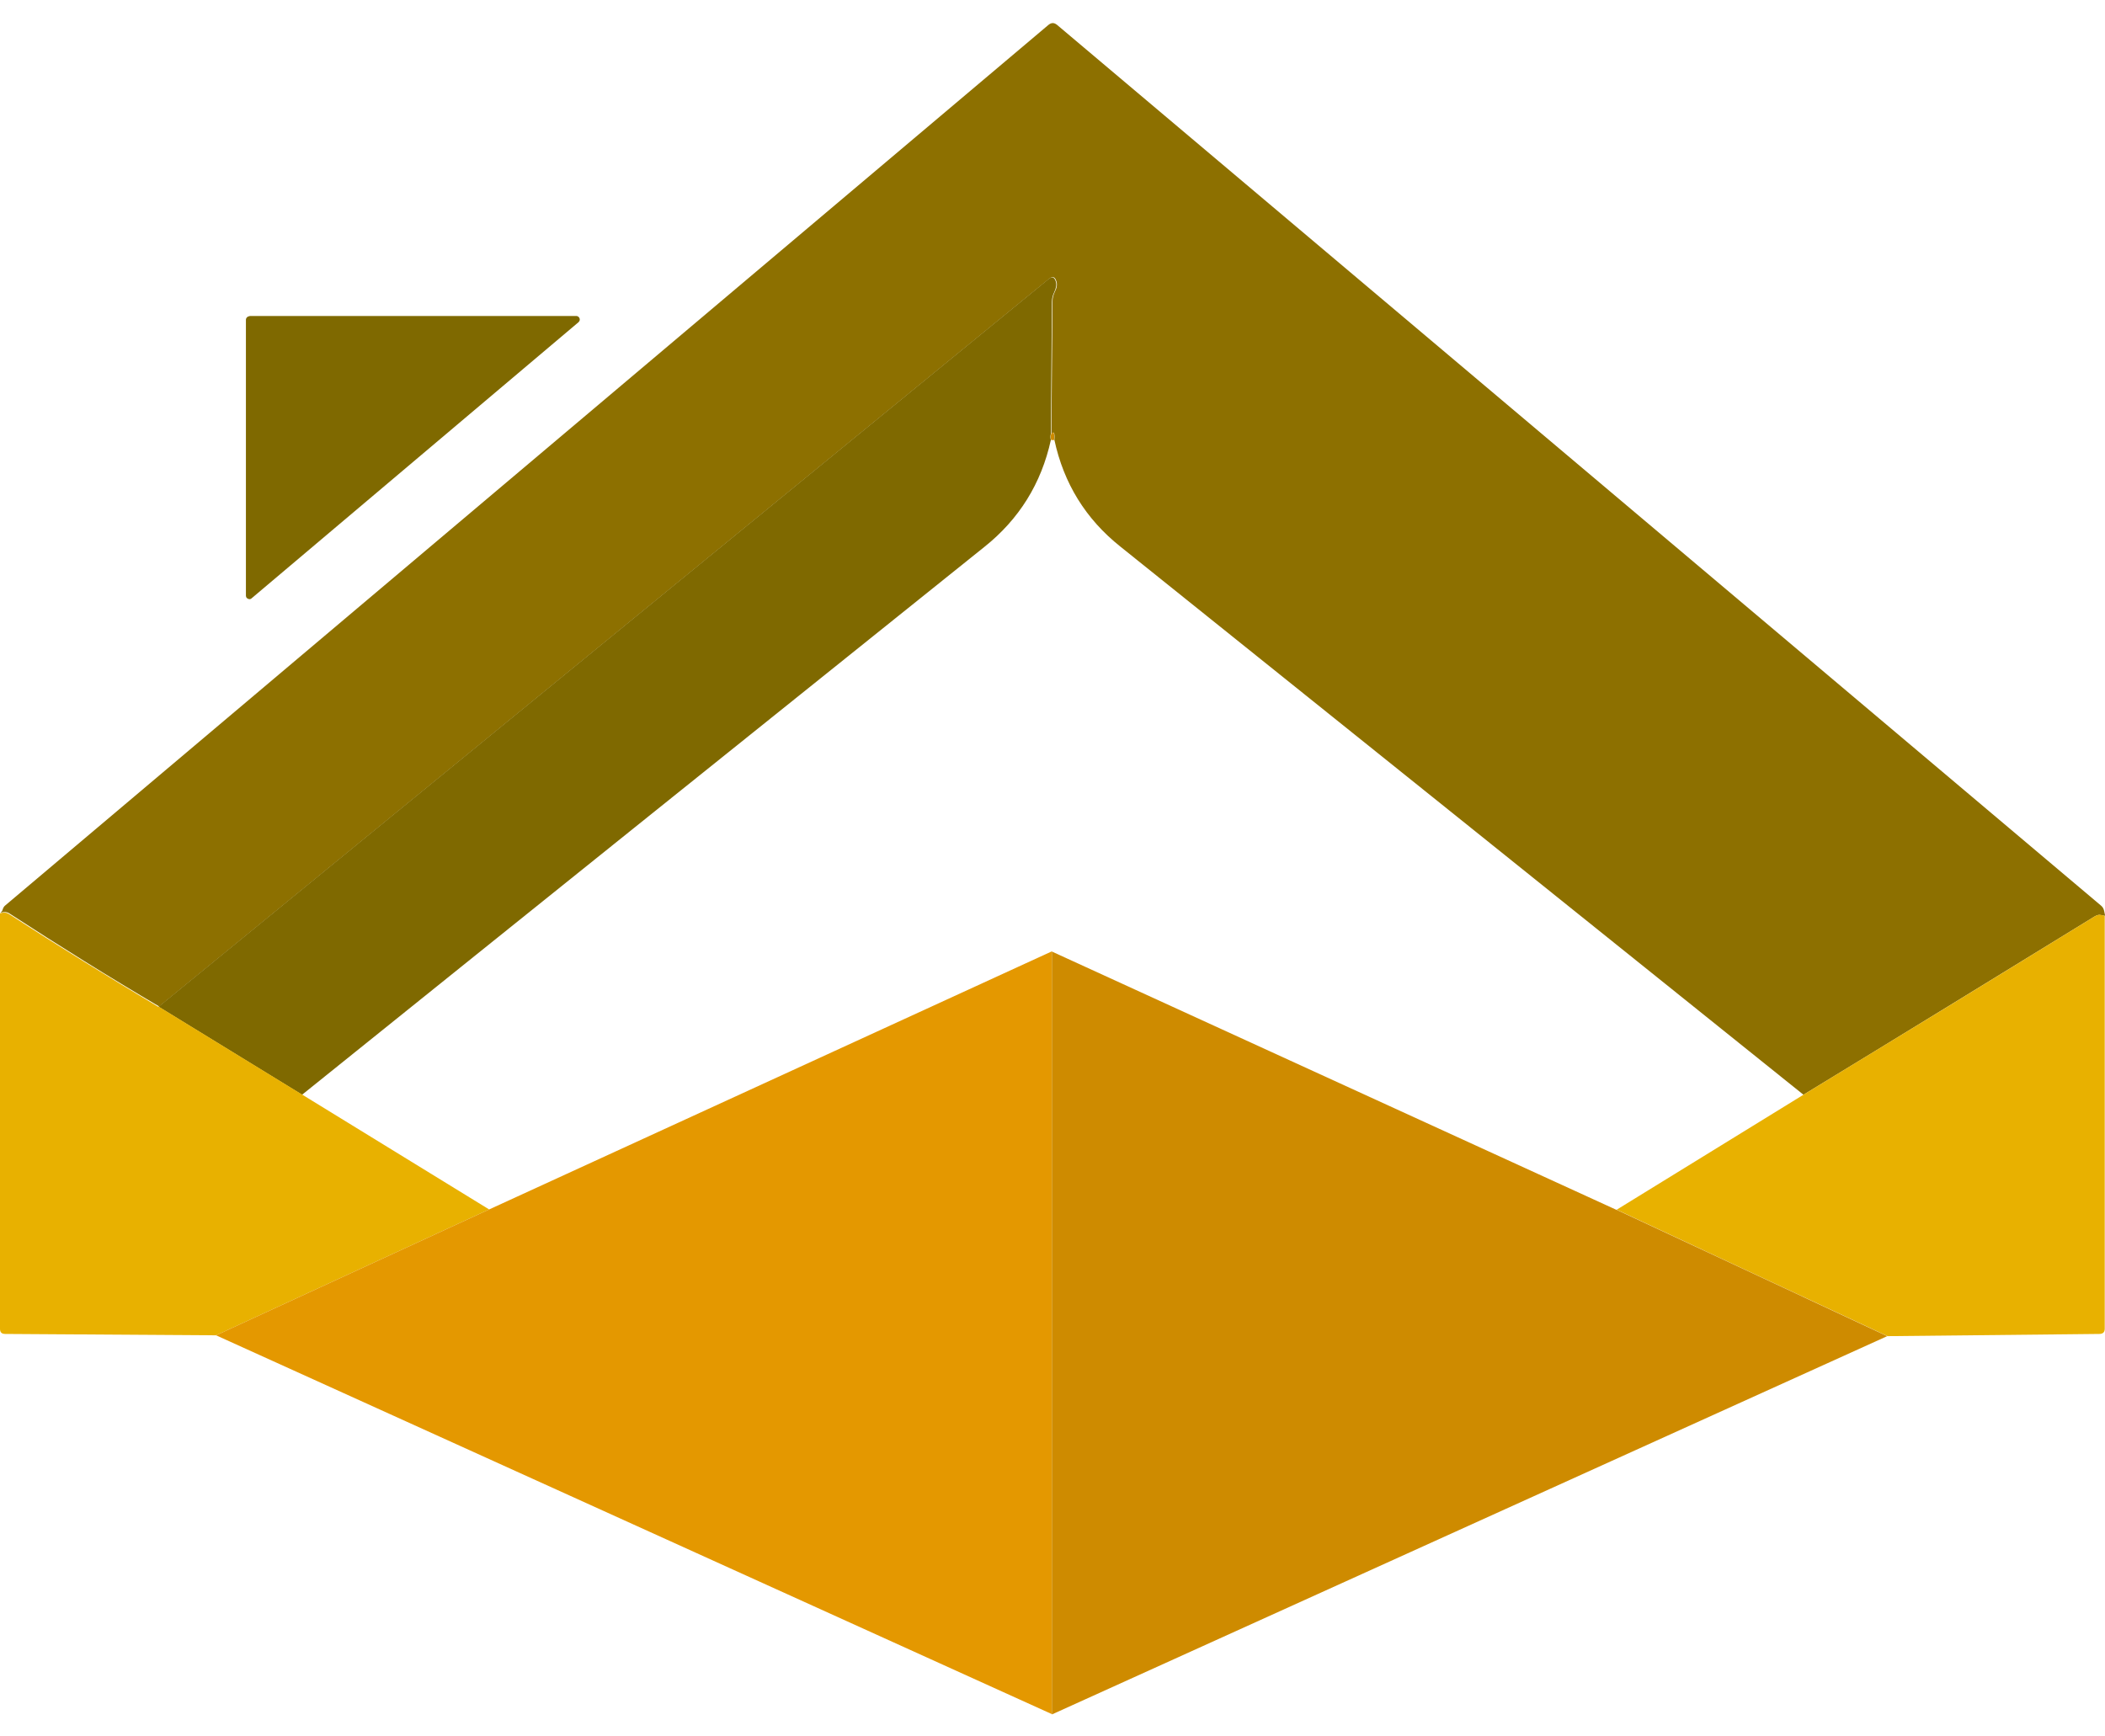 <svg xmlns="http://www.w3.org/2000/svg" width="40" height="33" viewBox="0 0 40 33" fill="none"><g id="Group 153"><g id="Group"><path id="Vector" d="M39.995 17.406C39.958 17.396 39.927 17.391 39.896 17.386C39.87 17.386 39.839 17.396 39.802 17.417C37.944 18.558 36.102 19.69 34.27 20.805C29.919 17.312 25.595 13.841 21.291 10.389C20.63 9.863 20.213 9.185 20.036 8.361C20.047 8.226 20.026 8.189 19.979 8.247L20 5.729C20 5.666 20.015 5.609 20.042 5.551C20.083 5.473 20.094 5.405 20.073 5.343C20.047 5.259 20 5.244 19.932 5.301L3.024 19.127C2.076 18.569 1.134 17.98 0.187 17.365C0.135 17.328 0.073 17.323 0.005 17.349C0.031 17.328 0.047 17.307 0.052 17.281C0.062 17.25 0.078 17.224 0.099 17.208L19.922 0.474C19.979 0.427 20.031 0.427 20.088 0.474L39.927 17.213C39.958 17.239 39.974 17.271 39.984 17.312L40 17.391L39.995 17.406Z" fill="#8D7000"></path><path id="Vector_2" d="M19.969 8.247C19.958 8.283 19.958 8.32 19.969 8.361C19.787 9.19 19.365 9.868 18.704 10.395C14.4 13.846 10.081 17.312 5.74 20.805L3.013 19.132L19.922 5.306C19.989 5.249 20.036 5.265 20.062 5.348C20.083 5.411 20.068 5.478 20.031 5.557C20.005 5.609 19.989 5.671 19.989 5.734L19.969 8.252V8.247Z" fill="#7F6900"></path><path id="Vector_3" d="M4.741 6.005H10.95C10.986 6.005 11.017 6.036 11.017 6.073C11.017 6.094 11.007 6.109 10.991 6.125L4.783 11.369C4.757 11.396 4.715 11.39 4.689 11.364C4.679 11.354 4.673 11.338 4.673 11.322V6.078C4.673 6.041 4.705 6.01 4.741 6.01V6.005Z" fill="#7F6900"></path><path id="Vector_4" d="M20.031 8.361C20.031 8.361 19.995 8.367 19.974 8.361C19.964 8.32 19.964 8.283 19.974 8.247C20.021 8.189 20.042 8.226 20.031 8.361Z" fill="#CE8B00"></path><path id="Vector_5" d="M3.018 19.132L5.746 20.805L9.295 22.985L4.106 25.377L0.099 25.351C0.031 25.351 0 25.32 0 25.252V17.359C0.062 17.333 0.125 17.339 0.177 17.375C1.124 17.99 2.071 18.574 3.013 19.137L3.018 19.132Z" fill="#E8B100"></path><path id="Vector_6" d="M39.995 17.406V25.252C39.995 25.32 39.958 25.351 39.891 25.351L35.868 25.393L30.721 22.99L34.27 20.805C36.102 19.69 37.949 18.558 39.802 17.417C39.839 17.396 39.87 17.385 39.896 17.385C39.927 17.385 39.958 17.396 39.995 17.406Z" fill="#E8B100"></path><path id="Vector_7" d="M19.99 18.079V32.577L4.106 25.377L9.295 22.985L19.99 18.079Z" fill="#E49800"></path><path id="Vector_8" d="M30.715 22.99L35.862 25.393L19.989 32.582V18.084L30.71 22.99H30.715Z" fill="#CE8B00"></path></g></g></svg>